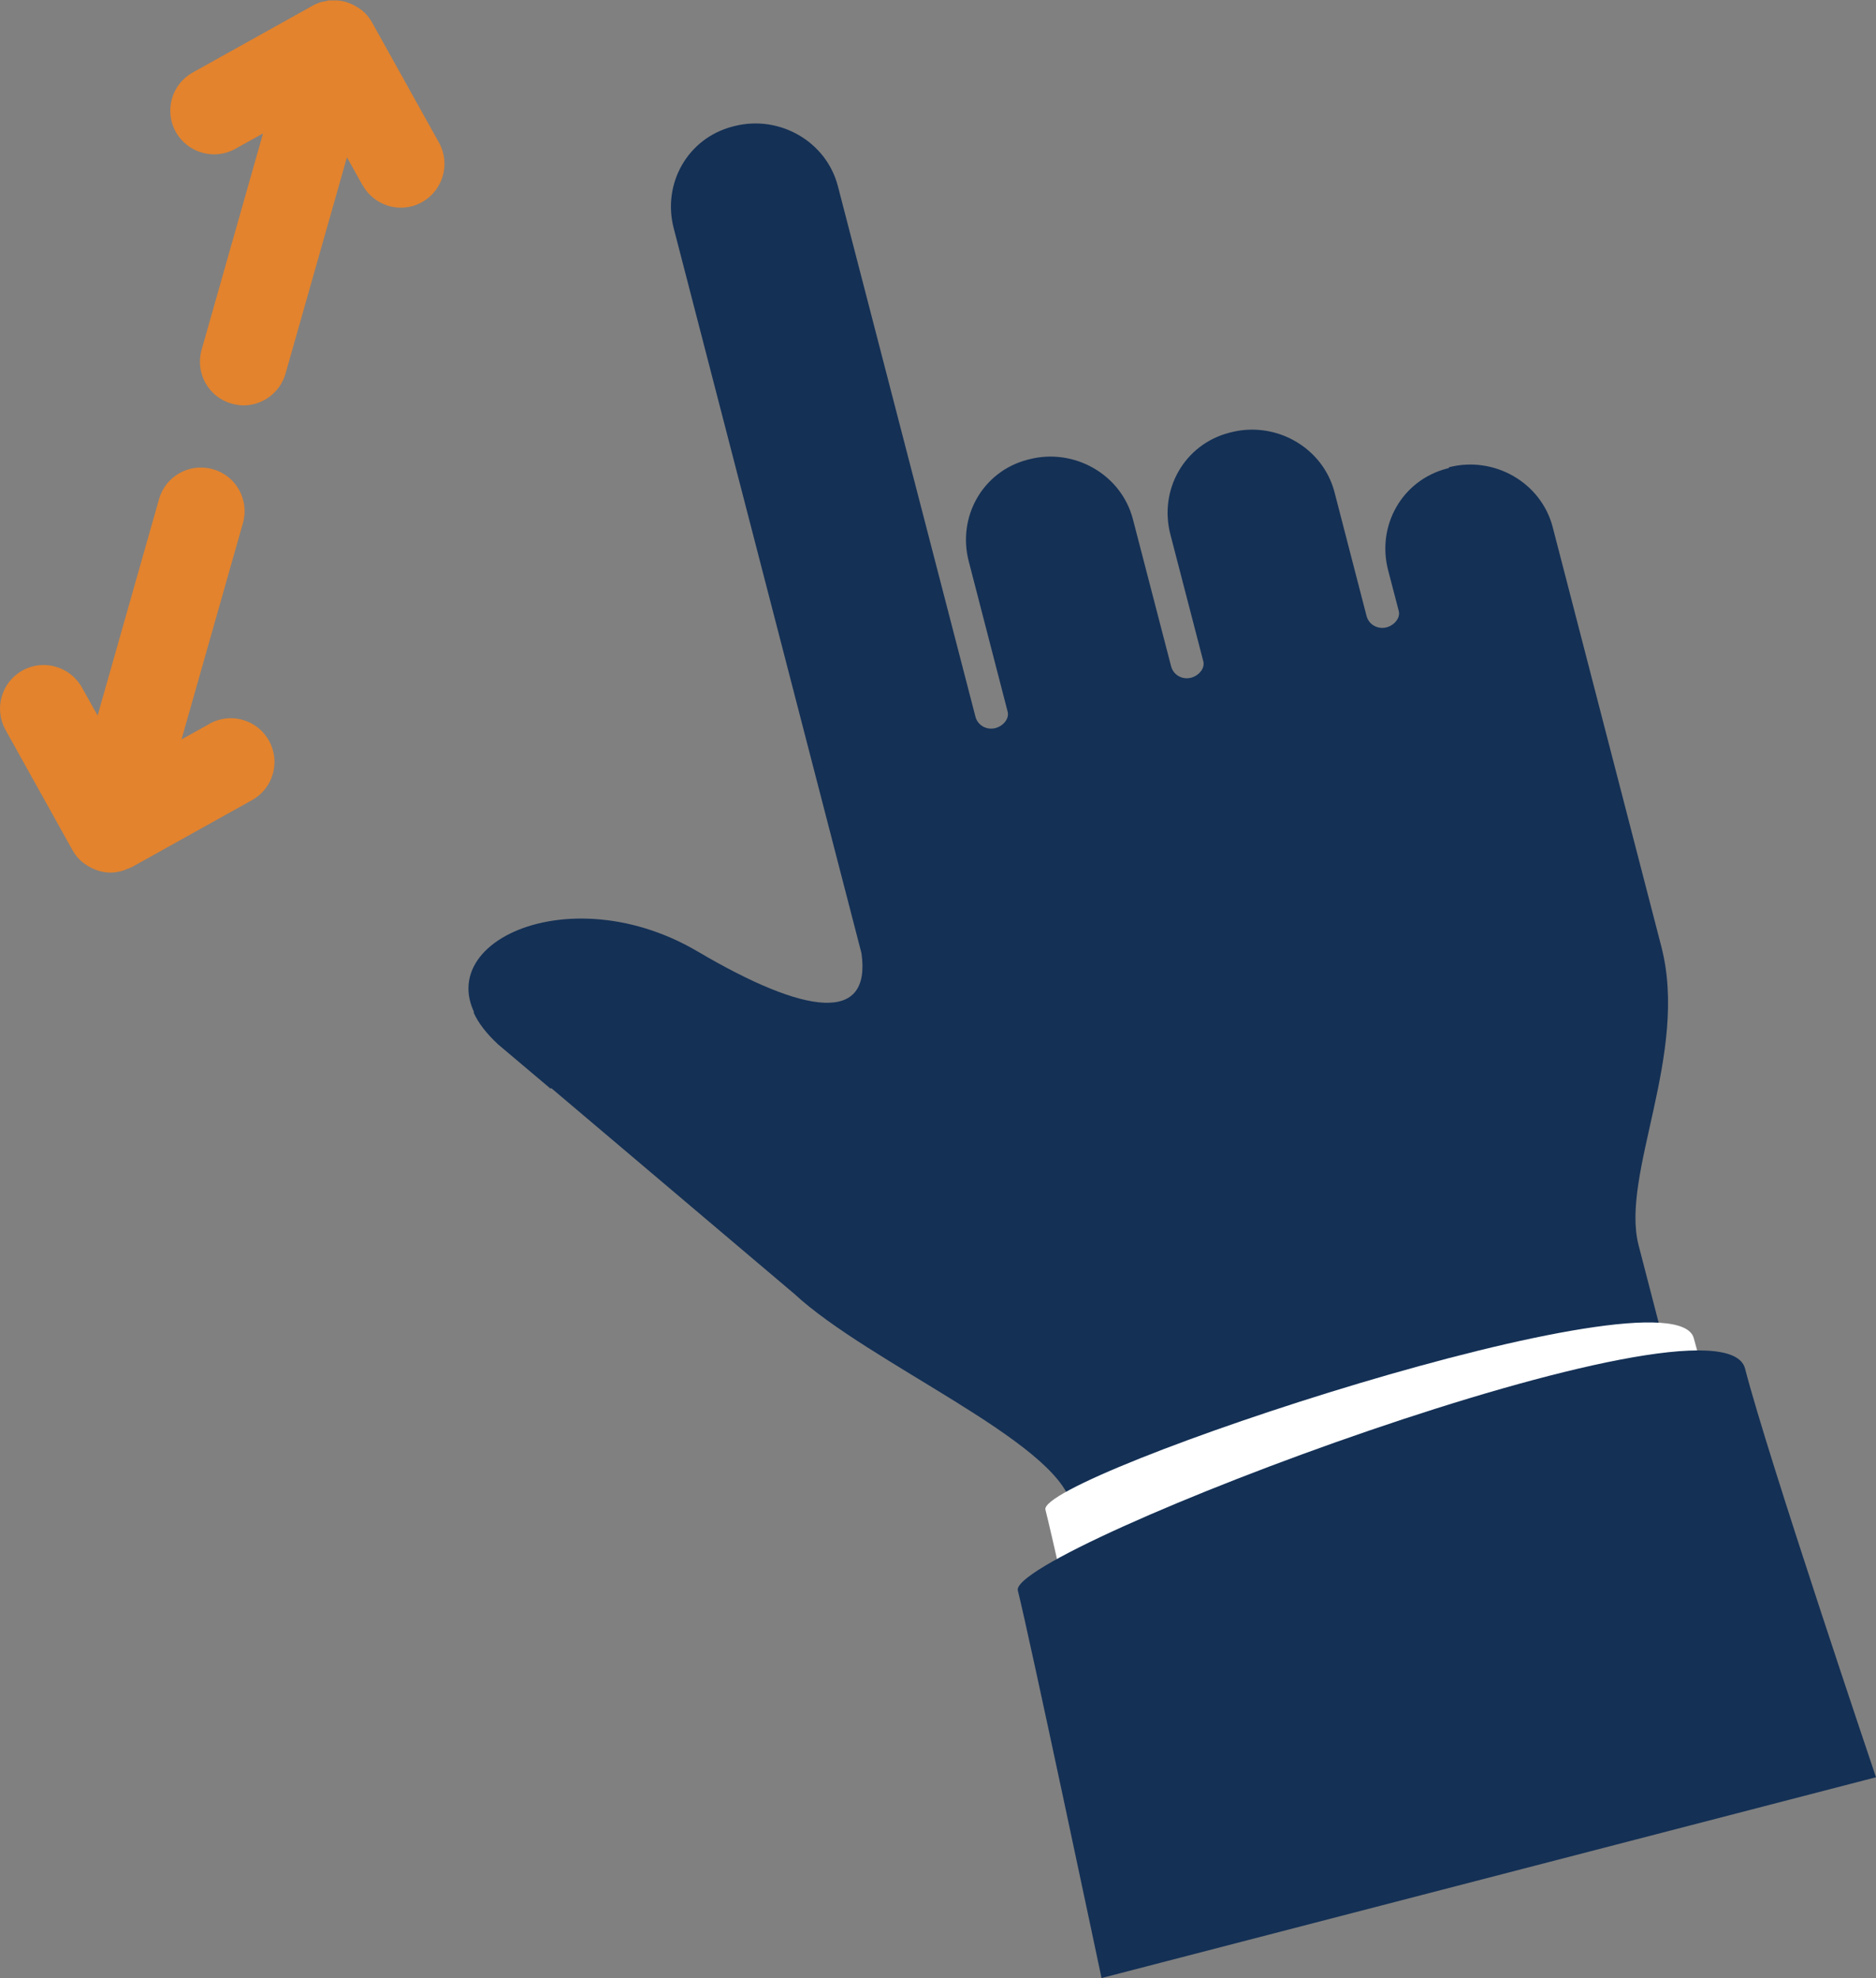 <svg xmlns="http://www.w3.org/2000/svg" id="Layer_2" viewBox="0 0 84.95 89.54"><rect x="0" y="0" width="84.95" height="89.54" fill="#808080" stroke="none"/><defs><style>.cls-1{fill:#fff;}.cls-2{fill:#e3832d;}.cls-3{fill:#143055;}</style></defs><g id="touch_gesture_044"><g><path class="cls-2" d="M9.48,32.77l-1.26,.7,2.78-9.79c.3-1.05-.31-2.15-1.36-2.44-1.05-.3-2.15,.31-2.44,1.36l-2.78,9.79-.71-1.27c-.53-.95-1.74-1.3-2.69-.77-.96,.53-1.3,1.74-.77,2.69l3.03,5.44s0,0,0,0c.12,.22,.29,.42,.49,.58,0,0,.01,0,.02,.01,.2,.15,.42,.27,.68,.35,.18,.05,.36,.08,.54,.08h0s0,0,0,0c.19,0,.38-.04,.56-.09,.06-.02,.11-.04,.17-.07,.08-.03,.15-.05,.23-.09l5.44-3.03c.96-.53,1.3-1.74,.77-2.69-.53-.96-1.74-1.3-2.69-.77Z"></path><path class="cls-2" d="M16.42,8.38c.36,.65,1.04,1.02,1.73,1.02,.33,0,.66-.08,.96-.25,.95-.53,1.3-1.74,.77-2.69l-3.03-5.44s0,0,0,0c-.12-.22-.29-.42-.49-.58,0,0,0,0-.01,0-.2-.15-.42-.27-.68-.35-.13-.04-.26-.06-.39-.07-.04,0-.09,0-.13,0-.08,0-.17,0-.25,0-.06,0-.12,.03-.18,.04-.07,.01-.13,.02-.2,.04-.03,0-.05,.02-.08,.03-.09,.03-.18,.07-.27,.12l-5.44,3.03c-.96,.53-1.3,1.74-.77,2.69,.53,.95,1.74,1.3,2.69,.77l1.26-.7-2.78,9.79c-.3,1.05,.31,2.15,1.36,2.44,.18,.05,.36,.08,.54,.08,.86,0,1.65-.57,1.9-1.44l2.78-9.79,.71,1.27Z"></path><g><path class="cls-3" d="M65.6,21.19l-.08,.02c-2.03,.53-3.19,2.58-2.66,4.61l.48,1.84c.08,.32-.21,.65-.56,.74-.4,.1-.8-.13-.9-.52l-1.45-5.6c-.53-2.03-2.66-3.23-4.69-2.71l-.08,.02c-2.03,.53-3.19,2.58-2.66,4.61l1.49,5.74c.08,.32-.21,.65-.56,.74-.4,.1-.8-.13-.9-.52l-1.73-6.66c-.53-2.03-2.66-3.23-4.69-2.71l-.08,.02c-2.03,.53-3.19,2.58-2.66,4.61l1.76,6.8c.08,.32-.21,.65-.56,.74-.4,.1-.8-.13-.9-.52l-6.23-24.02c-.53-2.03-2.66-3.23-4.69-2.71l-.08,.02c-2.03,.53-3.19,2.58-2.66,4.61,0,0,7.15,27.59,8.5,32.81,.45,3.19-2.51,2.81-7.42-.08-6.28-3.7-13.41,.18-9.02,4.16l13.4,11.34c3.39,3.14,11.79,6.64,12.54,9.51,.38,1.47,5.1,19.69,5.1,19.69l26.92-6.98-6.33-24.42c-.83-3.2,2.29-8.66,1.03-13.52-.98-3.78-4.92-18.99-4.92-18.99-.53-2.03-2.66-3.23-4.69-2.71Z"></path><path class="cls-1" d="M82.8,80.25l-30.96,8.02s-4.1-18.41-4.5-19.93c-.39-1.52,28.48-11.15,29.36-7.76,.88,3.4,6.1,19.67,6.1,19.67Z"></path><path class="cls-3" d="M84.95,80.45l-35.07,9.09s-3.32-15.72-3.79-17.54c-.47-1.83,31.88-14.12,32.93-10.05,1.05,4.07,5.93,18.5,5.93,18.5Z"></path><path class="cls-3" d="M37.56,9.94c.37,1.42-5.14,2.84-5.51,1.43-.55-2.13-.52-3.9,1.77-4.5,2.29-.6,3.18,.95,3.74,3.07Z"></path><path class="cls-3" d="M26.61,45.43c-1.75-1.33-3.4-1.99-4.83-.11-.09,.12-.17,.23-.24,.35-.04,.06-.06,.11-.09,.17,.21,.47,.58,.95,1.11,1.44l2.37,2c.08-.07,.16-.15,.23-.23,1.16-1.19,2.16-3.09,1.45-3.63Z"></path></g></g></g></svg>